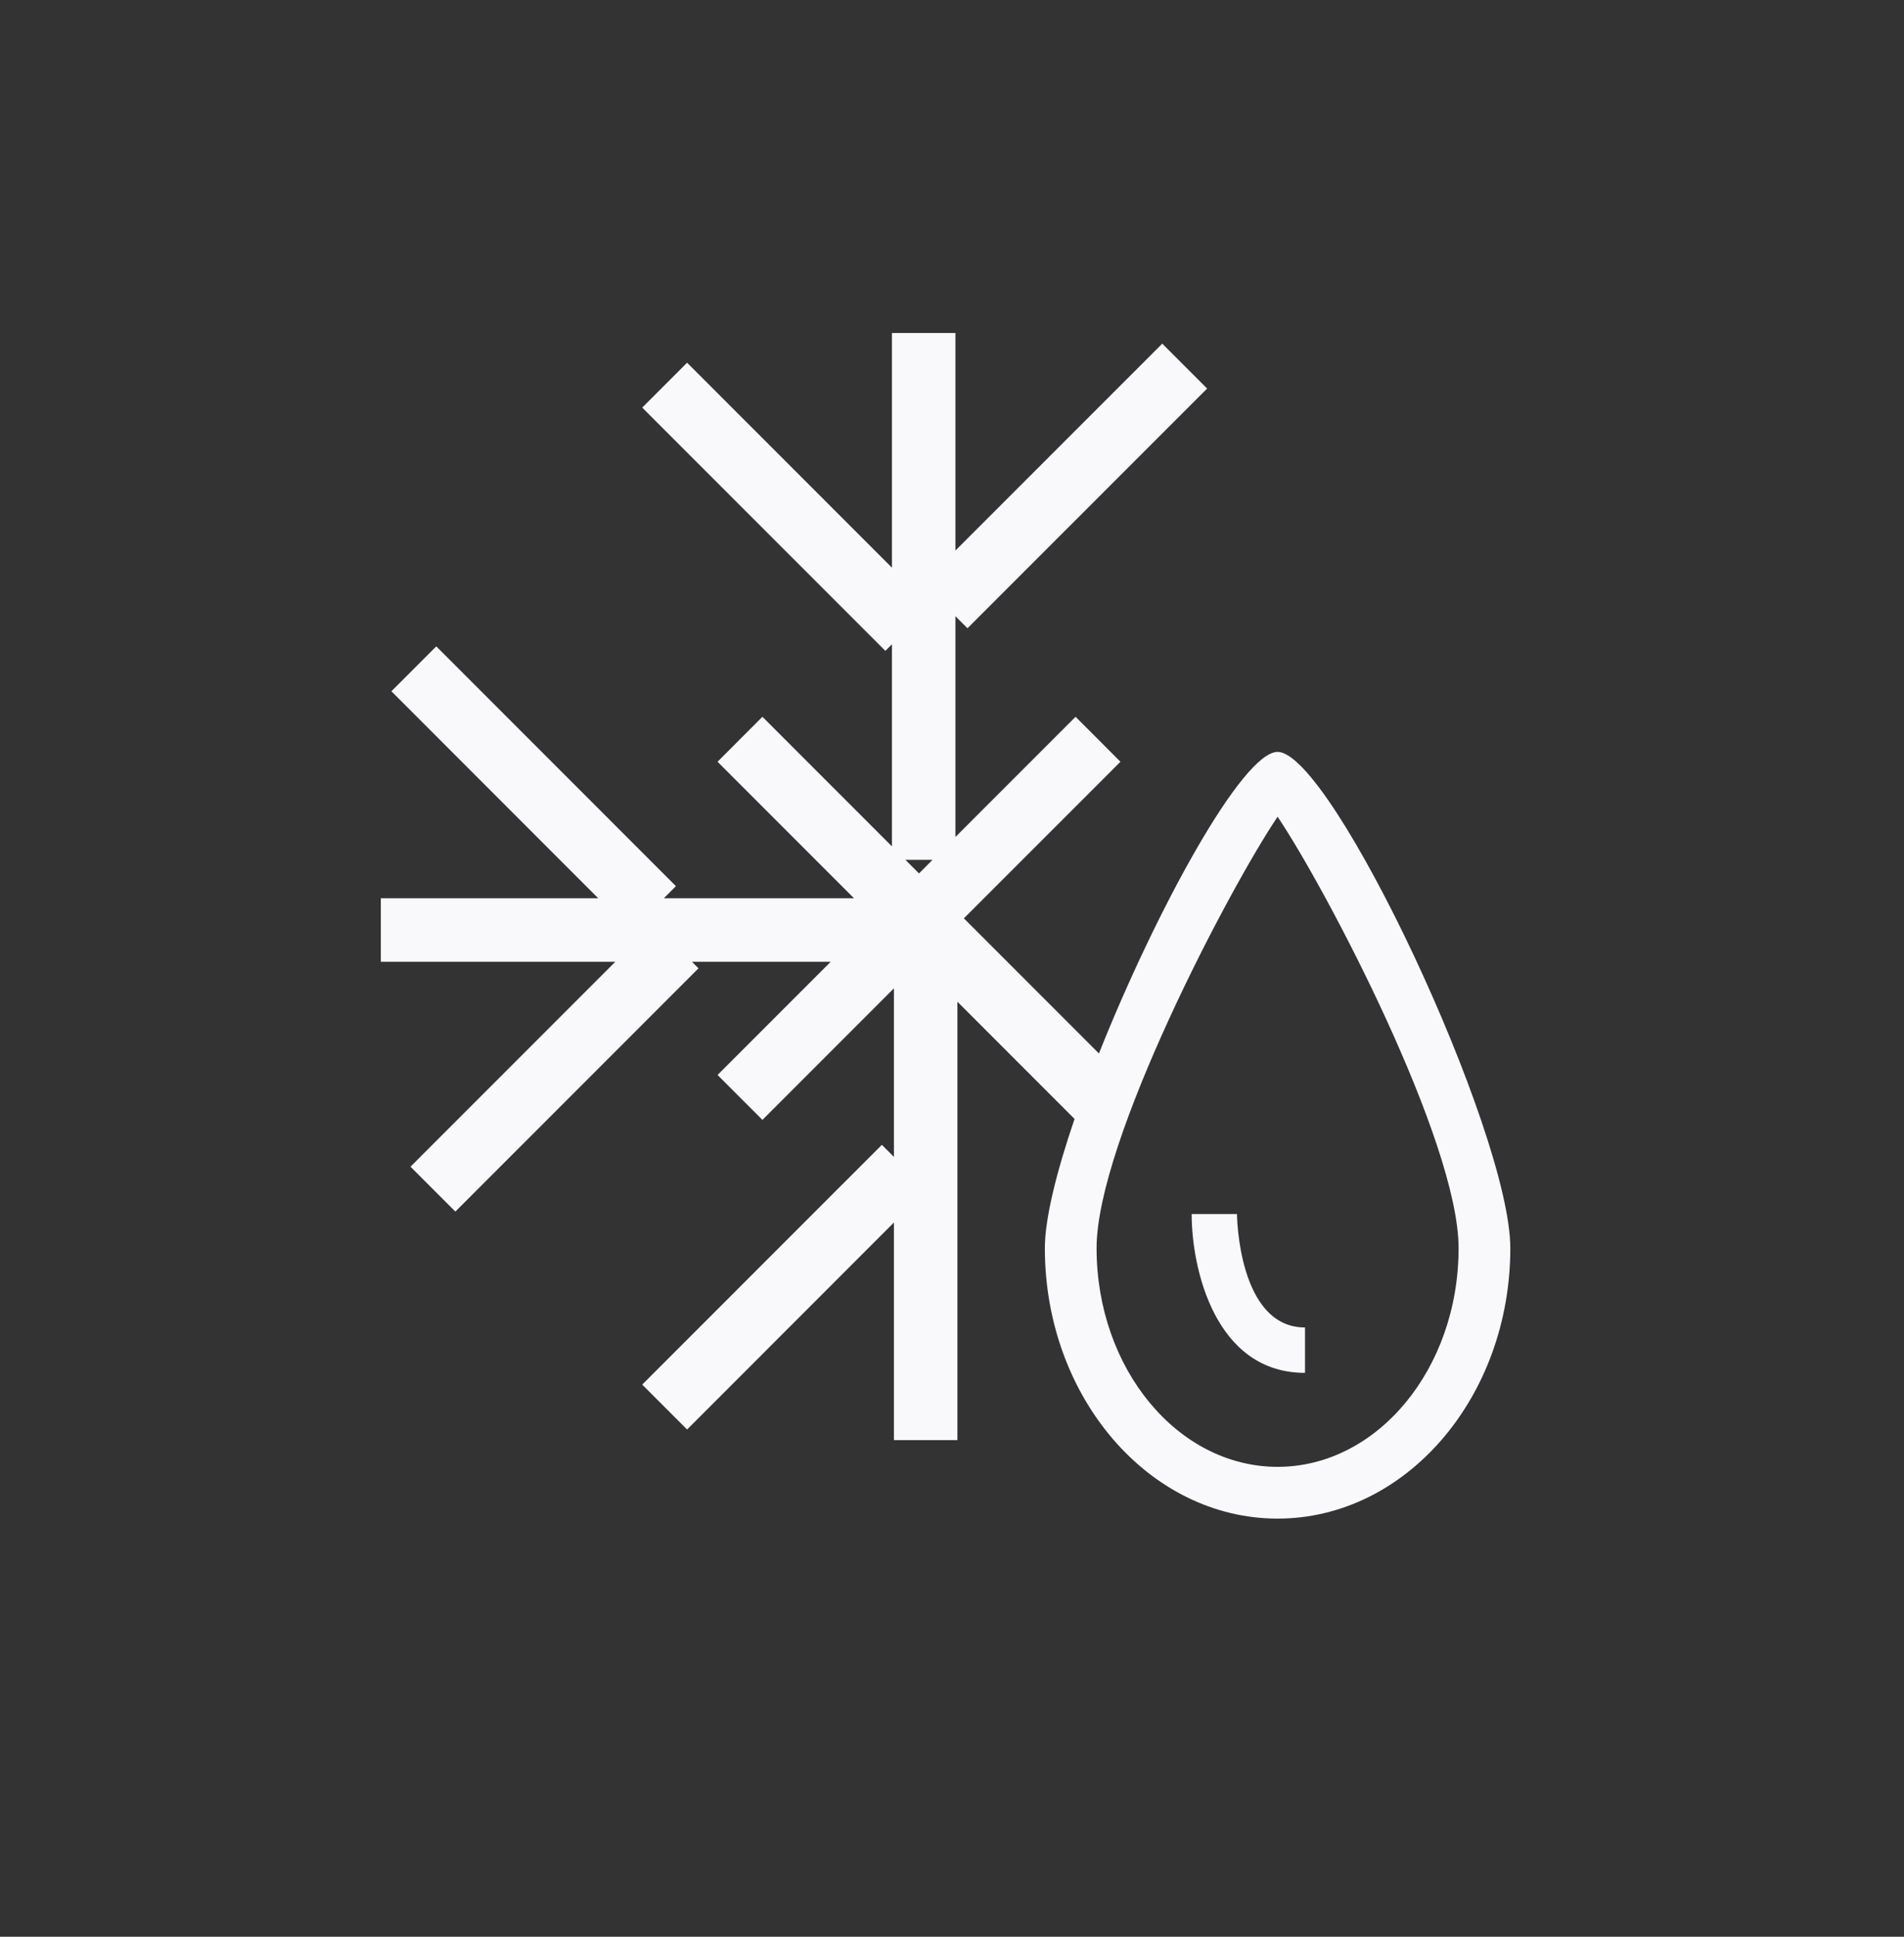 <svg width="60" height="61" viewBox="0 0 60 61" fill="none" xmlns="http://www.w3.org/2000/svg">
<rect x="0" y="0" width="60" height="61" fill="#333333" stroke="none"/>
<path fill-rule="evenodd" clip-rule="evenodd" d="M38.98 38.238H37.552C37.552 39.968 38.298 43.24 41.124 43.24V41.81C39.016 41.81 38.98 38.274 38.98 38.238Z" fill="#F9F9FC"/>
<path fill-rule="evenodd" clip-rule="evenodd" d="M40.26 46.2C37.116 46.2 34.556 43.11 34.556 39.312C34.556 35.942 38.742 27.974 40.26 25.724C41.778 27.974 45.964 35.942 45.964 39.312C45.964 43.11 43.404 46.2 40.26 46.2ZM29.386 27.082L28.96 27.51L28.532 27.082H29.386ZM40.26 23.682C39.154 23.682 36.43 28.662 34.63 33.18L30.374 28.924L35.308 23.992L33.894 22.576L30.108 26.362V19.408L30.488 19.788L38.04 12.238L36.626 10.824L30.108 17.34V10.488H28.108V17.88L21.652 11.424L20.238 12.838L27.9 20.5L28.108 20.292V26.658L24.026 22.576L22.612 23.992L26.912 28.292H20.918L21.3 27.91L13.748 20.358L12.334 21.772L18.852 28.292H12V30.292H19.39L12.936 36.746L14.35 38.16L22.012 30.498L21.804 30.292H26.178L22.612 33.858L24.026 35.272L28.17 31.128V36.438L27.79 36.058L20.238 43.61L21.652 45.024L28.17 38.504V45.358H30.17V31.55L33.862 35.242C33.292 36.912 32.926 38.382 32.926 39.312C32.926 44.008 36.216 47.83 40.26 47.83C44.304 47.83 47.594 44.008 47.594 39.312C47.594 35.658 41.972 23.682 40.26 23.682Z" fill="#F9F9FC"/>
</svg>
